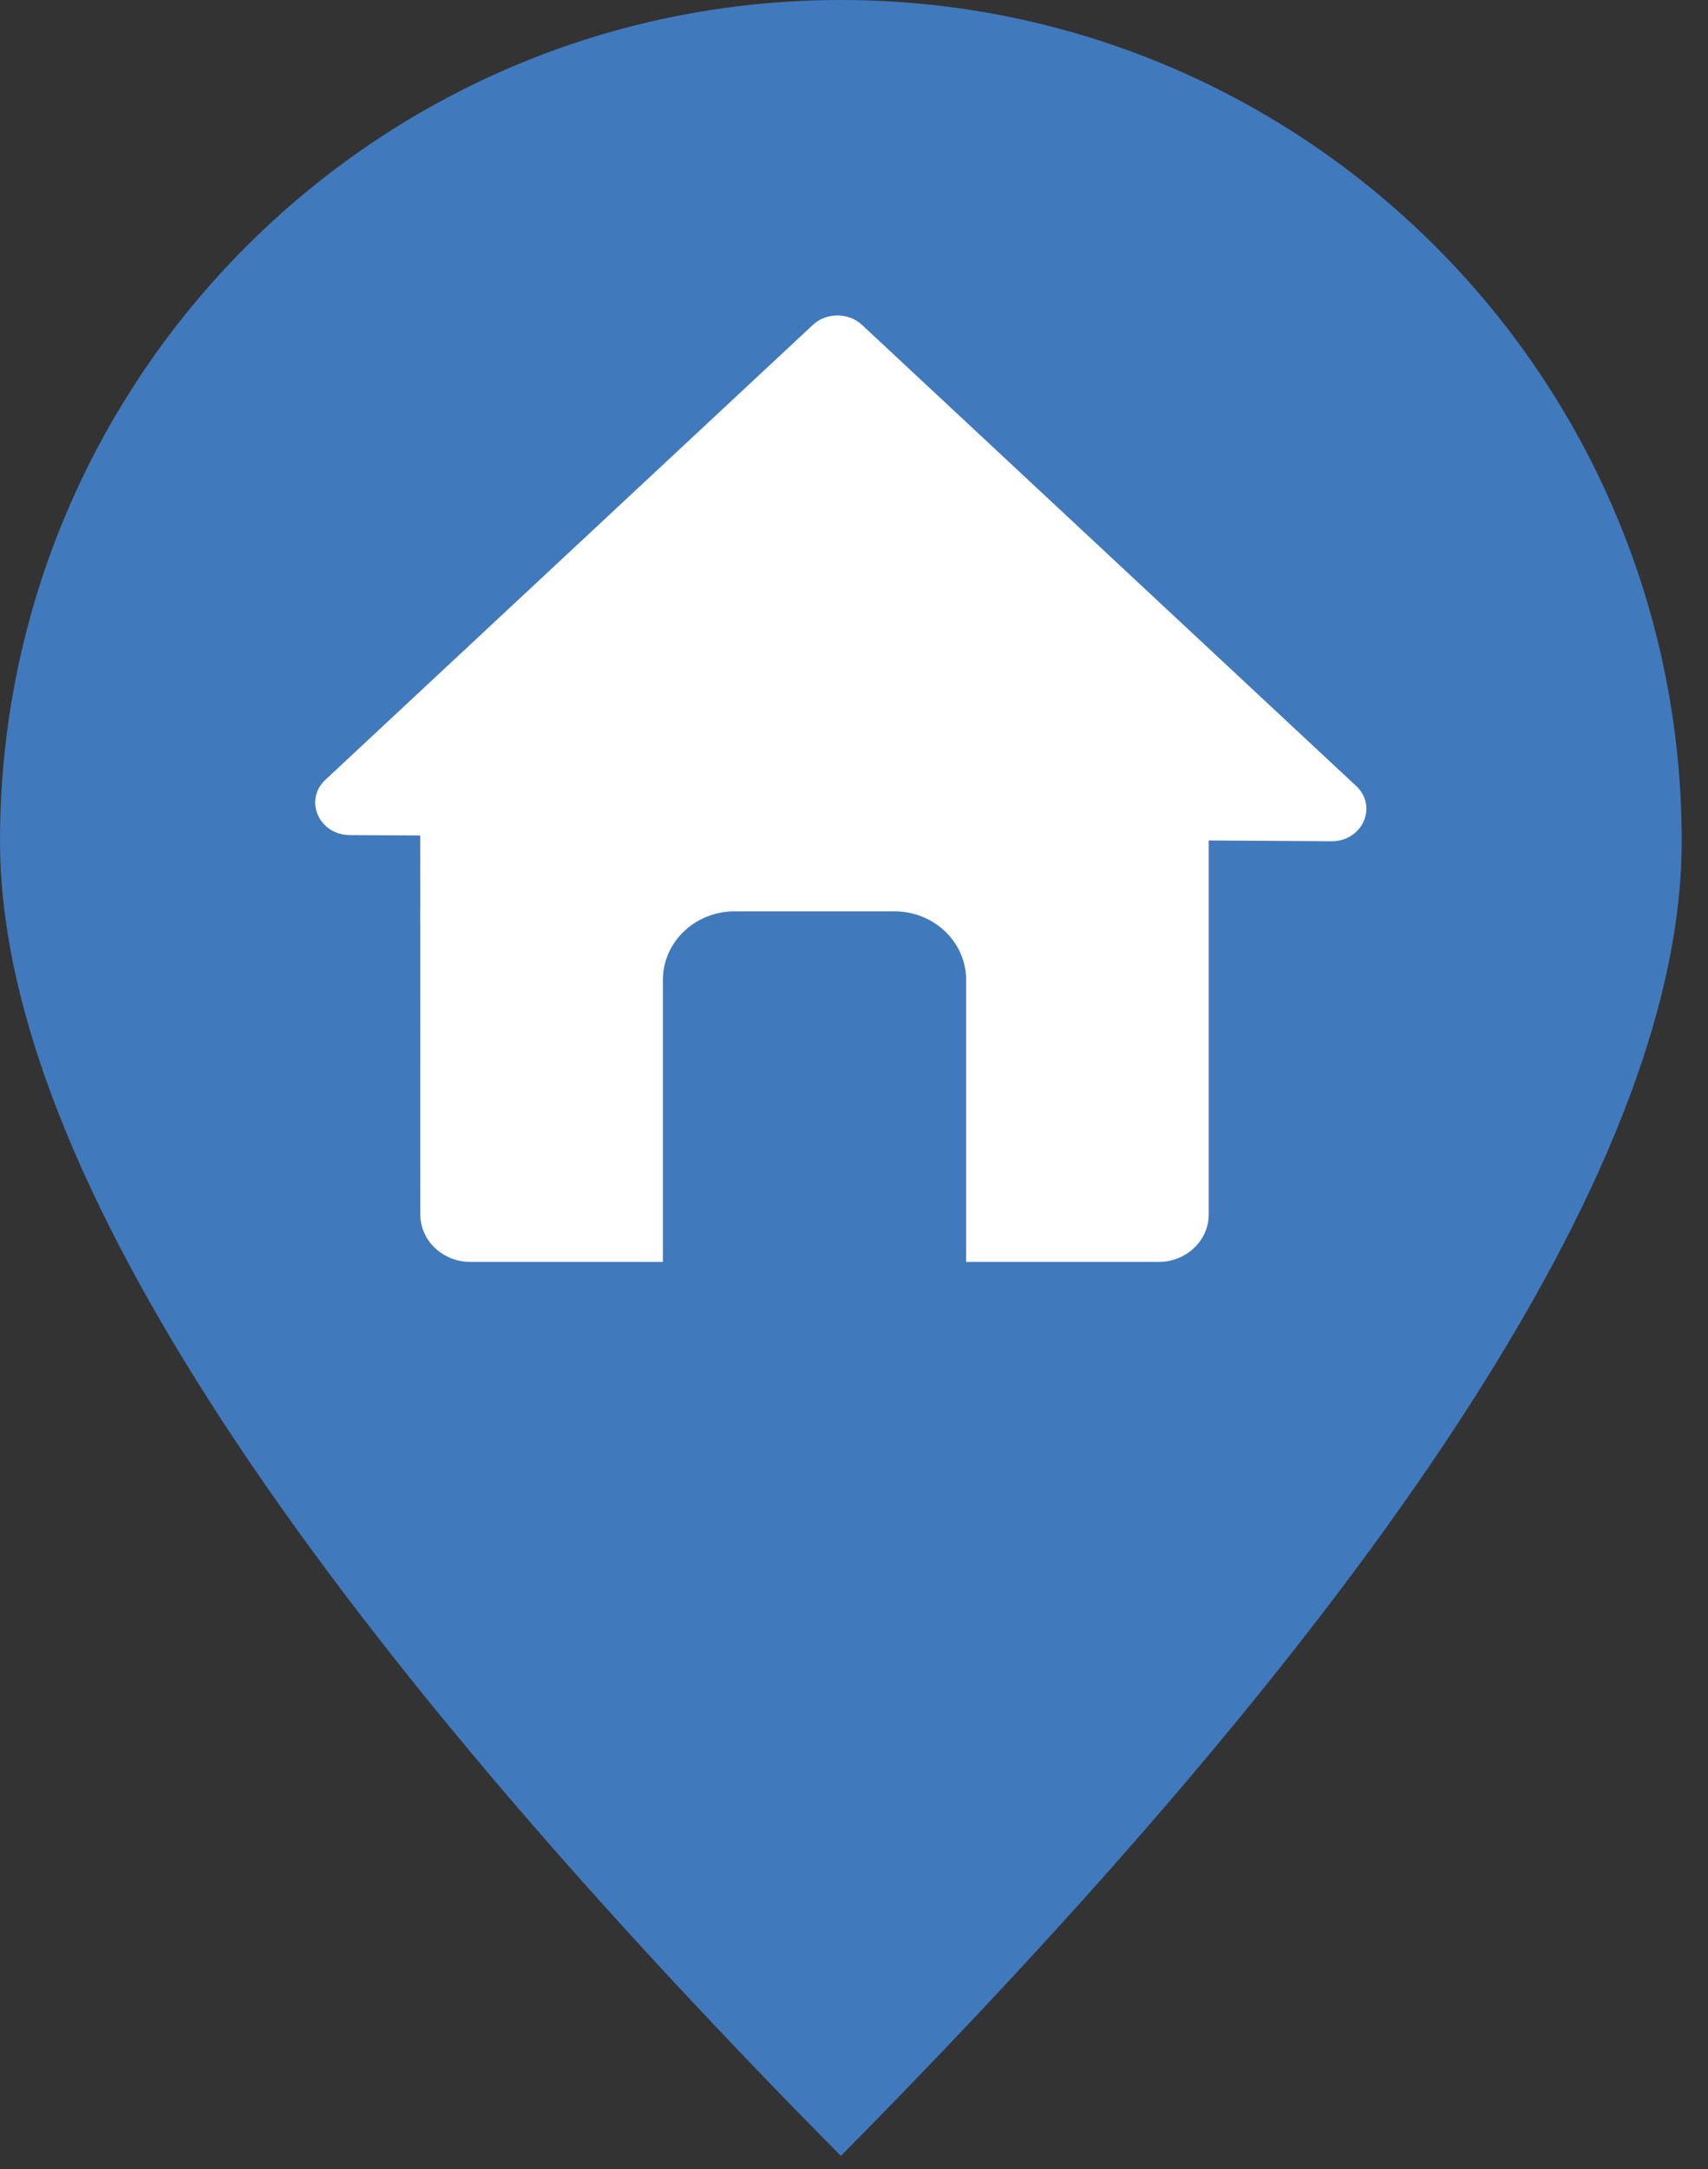 <svg height="33" viewBox="0 0 26 33" width="26" xmlns="http://www.w3.org/2000/svg"><rect x="0" y="0" width="26" height="33" fill="#333333" stroke="none"/><g fill="none" fill-rule="evenodd"><path d="m12.8 32.8c8.533-8.621 12.8-15.287 12.8-20 0-7.069-5.731-12.8-12.8-12.8s-12.8 5.731-12.8 12.8c0 4.713 4.267 11.379 12.8 20z" fill="#4179bd"/><path d="m13.123 4.944 7.521 7.014c.334.312.095.844-.377.841l-1.867-.012v5.688c0 .4-.342.724-.764.724h-2.929v-4.291c0-.576-.489-1.043-1.093-1.043h-2.43c-.604 0-1.093.467-1.093 1.043v4.291h-2.929c-.422 0-.764-.324-.764-.724l-.001-5.764-1.073-.006c-.469-.003-.702-.532-.37-.842l7.42-6.92c.206-.192.541-.192.748 0z" fill="#fff"/></g></svg>